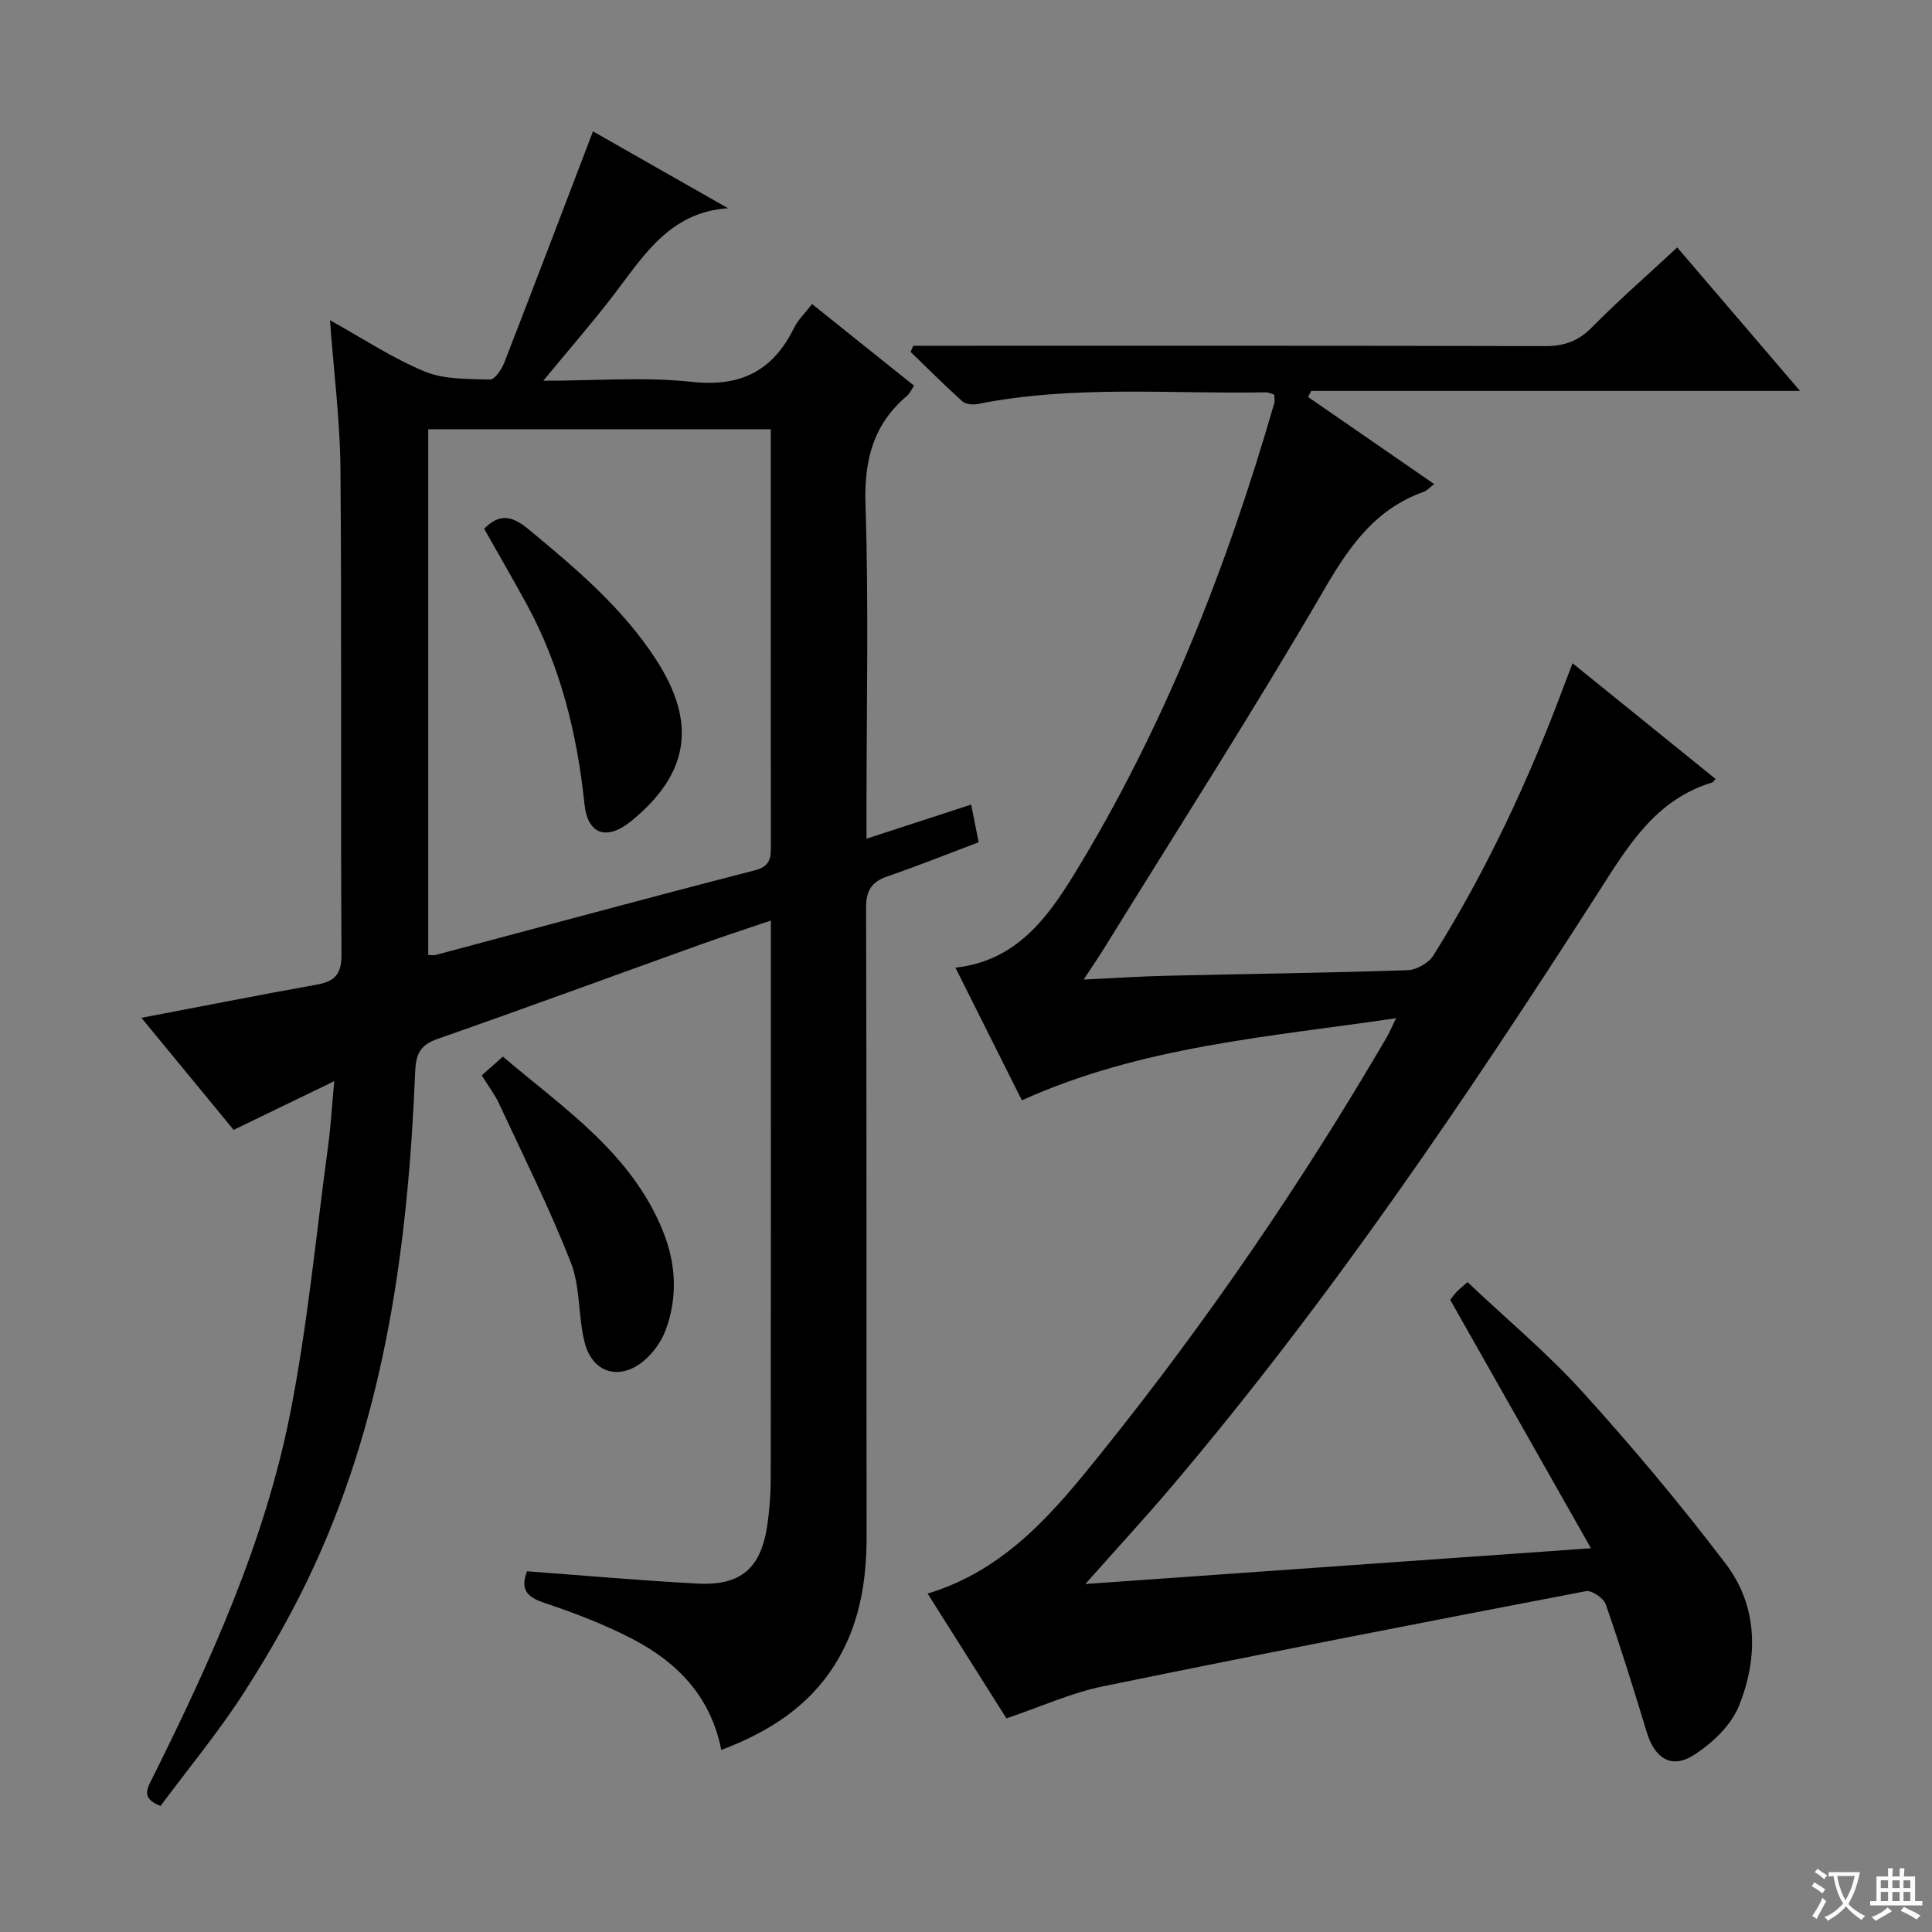<svg enable-background="new 0 0 400 400" viewBox="0 0 400 400" xmlns="http://www.w3.org/2000/svg"><rect x="0" y="0" width="400" height="400" fill="#808080" stroke="none"/><path d="m377.9 391.2c-.2.3-.4.5-.6.8-.7-.6-1.4-1-2.2-1.5.2-.3.4-.5.5-.8.6.4 1.4.8 2.3 1.5zm-1.8 6.1c-.2-.2-.5-.4-.9-.6.4-.6.8-1.2 1.2-1.9s.7-1.3.9-1.9c.3.3.5.5.8.7-.7 1.3-1.4 2.6-2 3.7zm2.2-9c-.3.3-.5.5-.6.8-.6-.6-1.3-1.1-2-1.5.3-.3.5-.5.6-.7.6.5 1.3.9 2 1.4zm.3.2v-.9h2 4.5c-.3 1.3-.6 2.5-1 3.6s-.9 2.1-1.4 3c.4.5 1 1 1.6 1.4s1.2.8 1.9 1.1c-.3.2-.5.4-.8.8-.4-.3-1-.7-1.6-1.2s-1.2-1.1-1.6-1.6c-.5.6-1.1 1.1-1.7 1.6s-1.4.9-2.1 1.4c-.1-.3-.3-.5-.7-.8.6-.2 1.2-.5 1.9-1s1.4-1.1 2-1.8c-.5-.8-.9-1.6-1.2-2.5s-.6-2-.8-3.2c-.4.1-.7.1-1 .1zm2.5 2.7c.3 1 .7 1.7 1 2.2.3-.5.6-1.1 1-2s.6-1.9.9-3h-3.2-.4c.1.9.3 1.8.7 2.8z" fill="#fafbfa"/><path d="m396.5 388.5v1.5 3.6h1.5v.9c-.4 0-1 0-1.7 0h-7.9c-.5 0-.9 0-1.2 0v-.9h1.3v-3.5c0-.7 0-1.2 0-1.6h2.4c0-.8 0-1.4 0-1.7h1c0 .3-.1.8-.1 1.7h1.5c0-.8 0-1.4 0-1.7h1c0 .3-.1.9-.1 1.7zm-8.2 9.2c-.2-.3-.5-.5-.8-.8.8-.3 1.4-.6 1.9-.9s1-.7 1.4-1.1c.3.3.6.5.9.8-1.6 1-2.8 1.6-3.4 2zm2.6-6.8v-1.6h-1.5v1.6zm0 2.7v-1.9h-1.5v1.9zm2.4-2.7v-1.6h-1.5v1.6zm0 2.7v-1.9h-1.5v1.9zm.2 2 .7-.8c.4.2.9.5 1.6.8s1.3.7 1.8 1c-.3.3-.5.5-.8.8-.4-.3-1.5-1-3.3-1.8zm2-4.7v-1.6h-1.4v1.6zm0 2.7v-1.9h-1.4v1.9z" fill="#fafbfa"/><g fill="#010000"><path d="m149.34 362.31c-2.25-11.24-9.22-18.19-18.38-22.97-5.85-3.05-12.12-5.43-18.39-7.53-3.7-1.24-4.81-2.94-3.46-6.49 11.86.87 23.58 1.93 35.32 2.54 9.01.47 13.14-3.19 14.44-12.15.45-3.11.69-6.28.7-9.42.05-36.33.03-72.65.03-108.98 0-1.96 0-3.93 0-6.72-5.3 1.8-9.97 3.31-14.58 4.97-18.13 6.51-36.21 13.16-54.39 19.52-3.6 1.26-4.52 3.07-4.67 6.8-1.45 35.19-5.99 69.84-20.87 102.25-4.15 9.04-9.11 17.79-14.49 26.16-5.28 8.23-11.57 15.82-17.36 23.61-4.14-1.57-2.76-3.62-1.6-5.95 12.02-24.15 23.18-48.74 28.44-75.32 3.6-18.2 5.33-36.77 7.83-55.19.56-4.1.8-8.24 1.29-13.59-7.42 3.59-14.01 6.78-20.83 10.08-6.34-7.71-12.75-15.49-19.09-23.2 12.32-2.35 24.3-4.71 36.32-6.88 3.65-.66 5.12-2.1 5.1-6.16-.19-33.49.06-66.99-.21-100.48-.08-10.08-1.38-20.16-2.17-30.91 6.65 3.69 12.86 7.82 19.62 10.62 4.06 1.68 8.97 1.52 13.51 1.66.97.03 2.41-2.09 2.95-3.49 6.12-15.74 12.12-31.52 18.37-47.89 8.61 4.9 18.28 10.41 27.96 15.91-12.12.82-17.5 9.9-23.72 18.01-4.41 5.75-9.19 11.22-14.53 17.71 10.96 0 20.96-.84 30.75.23 10.15 1.1 16.77-2.27 21.16-11.16.85-1.72 2.34-3.13 3.74-4.95 7.15 5.73 14 11.21 21.11 16.9-.55.83-.86 1.6-1.43 2.08-7.01 5.94-8.92 13.32-8.62 22.49.68 20.97.21 41.99.21 62.98v6.24c7.53-2.45 14.24-4.64 21.67-7.06.53 2.66 1.02 5.12 1.55 7.8-6.49 2.45-12.63 4.91-18.88 7.06-3.32 1.14-4.44 2.96-4.43 6.56.14 43.32.05 86.65.11 129.98.01 9.5-1.47 18.58-6.62 26.73-5.47 8.66-13.62 13.87-23.46 17.6zm10.25-273.44c-23.9 0-47.08 0-70.93 0v108.84c.35 0 1.03.14 1.63-.02 21.97-5.85 43.91-11.82 65.93-17.48 3.52-.9 3.38-2.88 3.38-5.45-.03-19.83-.01-39.66-.01-59.49 0-8.66 0-17.31 0-26.4z"/><path d="m208.37 355.77c-5.24-8.29-10.7-16.95-16.32-25.84 16.48-4.97 26.54-17.37 36.35-29.6 21.68-27.03 41.21-55.61 58.69-85.55.57-.98 1.01-2.04 1.95-3.97-26.63 3.91-52.78 5.84-77.47 17-4.53-9.03-9.04-18.05-13.76-27.47 12.52-1.36 19.03-10.26 24.64-19.42 18.59-30.4 31.5-63.29 41.37-97.43.13-.45.02-.98.02-1.77-.57-.17-1.15-.5-1.72-.49-19.94.36-39.97-1.54-59.76 2.43-.99.2-2.46.02-3.15-.6-3.66-3.29-7.15-6.79-10.69-10.21.19-.42.38-.84.57-1.26h5.72c41.67 0 83.33-.04 125 .07 3.94.01 6.88-.96 9.72-3.83 5.58-5.65 11.58-10.89 17.72-16.6 8.47 9.89 16.63 19.42 25.42 29.7-34.41 0-67.8 0-101.2 0-.21.42-.42.85-.63 1.27 8.57 5.92 17.14 11.84 26.09 18.02-.96.73-1.48 1.36-2.15 1.6-10.01 3.55-15.38 11.22-20.59 20.18-14.63 25.16-30.36 49.67-45.66 74.44-1.12 1.81-2.33 3.56-4.18 6.37 6.41-.3 11.76-.67 17.13-.79 16.64-.39 33.29-.59 49.93-1.15 1.86-.06 4.38-1.49 5.36-3.06 11.06-17.67 19.83-36.48 27.09-55.99.51-1.36 1.04-2.71 1.72-4.5 10.08 8.15 19.84 16.04 29.62 23.96-.46.49-.55.68-.68.72-11.81 3.55-17.5 13.23-23.65 22.83-27.25 42.47-55.49 84.27-88.19 122.83-5.57 6.57-11.42 12.91-17.97 20.29 35.02-2.47 69-4.88 104.68-7.4-9.93-17.52-19.38-34.19-29.13-51.41.06-.08.6-.88 1.24-1.58.55-.61 1.22-1.11 2.33-2.11 7.99 7.56 16.44 14.61 23.77 22.68 10.37 11.43 20.32 23.31 29.66 35.59 6.74 8.86 6.79 19.48 2.77 29.47-1.64 4.06-5.58 7.79-9.41 10.21-4.59 2.91-8.04.61-9.66-4.72-2.7-8.88-5.45-17.76-8.51-26.52-.45-1.28-2.9-2.96-4.09-2.73-33.41 6.4-66.8 12.9-100.11 19.73-6.49 1.34-12.63 4.15-19.88 6.61z"/><path d="m99.74 222.64c1.42-1.26 2.64-2.34 4.38-3.88 12.59 10.72 26.61 19.95 33.15 36.17 2.7 6.69 3.06 13.6.57 20.39-.87 2.37-2.56 4.74-4.49 6.38-5.02 4.24-10.69 2.59-12.3-3.74-1.38-5.42-.86-11.45-2.86-16.55-4.38-11.19-9.79-21.99-14.86-32.91-.83-1.79-2.06-3.39-3.59-5.86z"/><path d="m100.24 109.48c3.37-3.49 6.12-2.44 9.24.14 9.76 8.09 19.43 16.22 26.4 27.02 8.42 13.05 6.81 23.5-5.11 33.29-5.04 4.14-9.09 2.99-9.76-3.44-1.52-14.54-4.93-28.44-11.93-41.33-2.86-5.25-5.87-10.41-8.84-15.68z"/></g></svg>